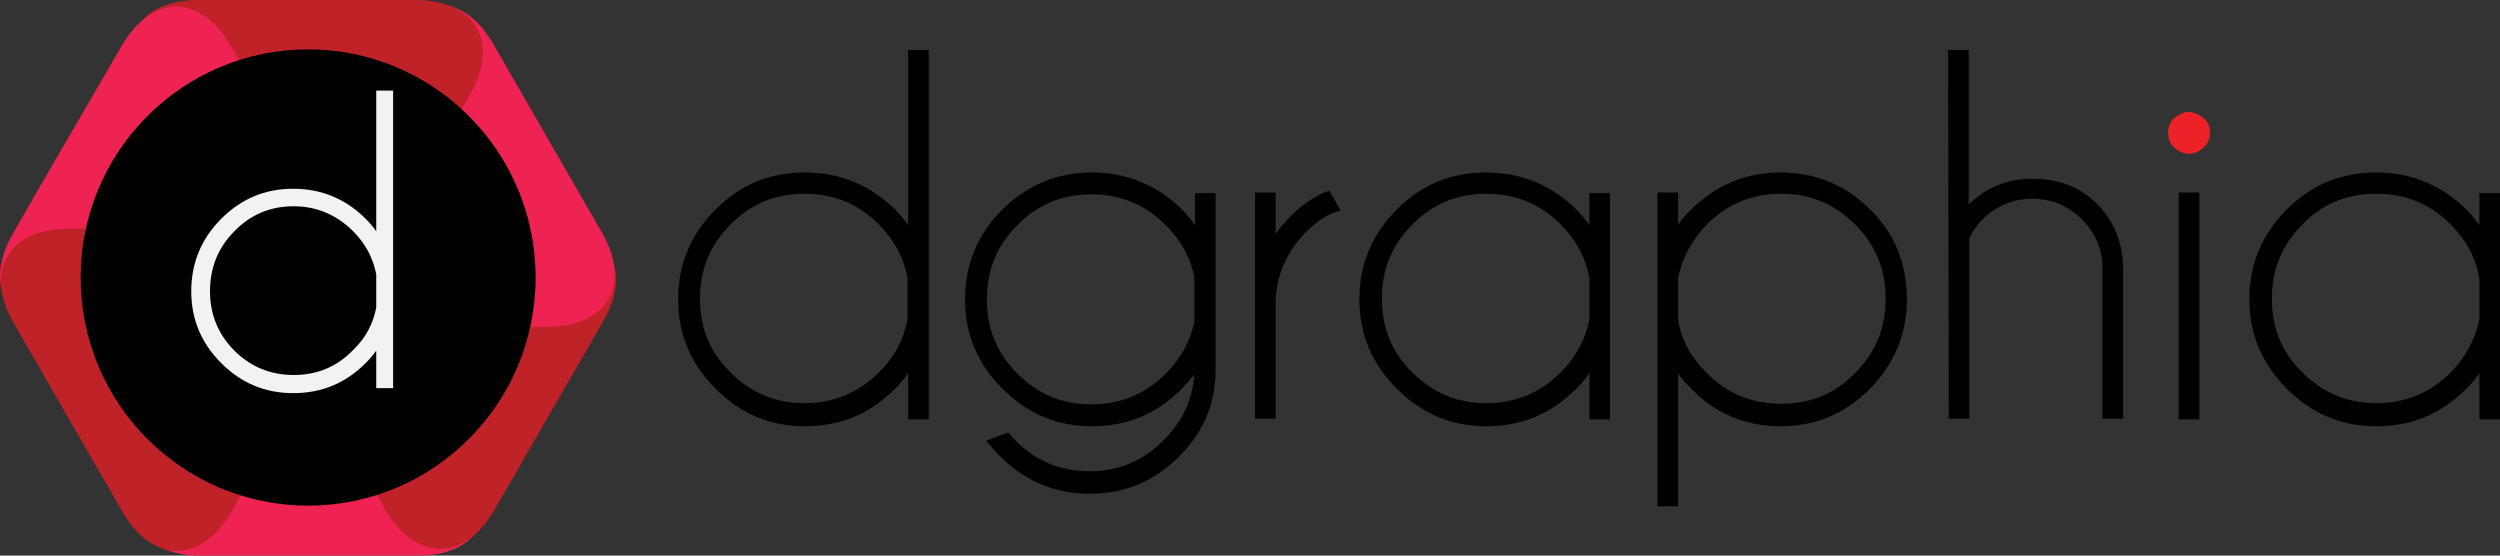 <?xml version="1.0" encoding="utf-8"?>
<!-- Generator: Adobe Illustrator 24.3.0, SVG Export Plug-In . SVG Version: 6.00 Build 0)  -->
<svg version="1.1" id="Layer_1" xmlns="http://www.w3.org/2000/svg" xmlns:xlink="http://www.w3.org/1999/xlink" x="0px" y="0px"
	 viewBox="0 0 400 88.9" style="enable-background:new 0 0 400 88.9;" xml:space="preserve">
<rect x="0" y="0" width="400" height="88.9" fill="#333333" stroke="none"/>
<style type="text/css">
	.st0{fill:#EE2351;}
	.st1{fill:#BF2328;}
	.st2{fill:#010101;}
	.st3{fill:#F3F2F3;}
	.st4{fill:#FFFFFF;}
	.st5{fill:#EC2227;}
</style>
<g>
	<g>
		<path class="st2" d="M148.6,67.1h-3.3v-7.4c-0.6,0.9-1.3,1.7-2.1,2.5c-4,4-8.7,6-14.4,6c-5.6,0-10.3-2-14.3-6c-4-4-6-8.7-6-14.3
			c0-5.6,2-10.4,6-14.4c4-4,8.7-5.9,14.3-5.9c5.6,0,10.4,2,14.4,5.9c0.8,0.8,1.4,1.6,2.1,2.5V8h3.3L148.6,67.1L148.6,67.1z
			 M145.2,51.1v-6.6c-0.6-3.3-2.1-6.1-4.6-8.6c-3.3-3.3-7.2-4.9-11.9-4.9c-4.6,0-8.6,1.6-11.8,4.9c-3.3,3.3-4.9,7.2-4.9,11.9
			s1.6,8.6,4.9,11.8c3.3,3.3,7.2,4.9,11.8,4.9s8.6-1.6,11.9-4.9C143.1,57.2,144.6,54.3,145.2,51.1z"/>
		<path class="st2" d="M191.1,59.9c-0.6,0.8-1.3,1.5-2,2.3c-4,4-8.7,6-14.4,6c-5.6,0-10.3-2-14.3-6c-4-4-6-8.7-6-14.3
			c0-5.6,2-10.4,6-14.4c4-3.9,8.7-5.9,14.3-5.9c5.6,0,10.4,2,14.4,5.9c0.8,0.8,1.4,1.6,2.1,2.5v-5.1h3.3V59c0,5.5-1.9,10.1-5.8,14
			c-4,4-8.7,6-14.3,6c-5.6,0-10.4-2-14.4-6c-0.8-0.8-1.5-1.6-2.2-2.5l3.5-1.3c0.4,0.4,0.8,0.9,1.2,1.3c3.3,3.3,7.2,4.9,11.8,4.9
			c4.6,0,8.5-1.6,11.8-4.9C189.2,67.5,190.8,63.9,191.1,59.9z M191.1,44.4c-0.6-3.2-2.2-6-4.6-8.4c-3.3-3.3-7.2-4.9-11.9-4.9
			c-4.6,0-8.6,1.6-11.8,4.9c-3.3,3.3-4.9,7.2-4.9,11.9s1.6,8.6,4.9,11.9c3.3,3.3,7.2,4.9,11.8,4.9s8.6-1.6,11.9-4.9
			c2.4-2.4,3.9-5.1,4.6-8.3V44.4z"/>
		<path class="st2" d="M214.5,33.7c-1.8,0.4-3.6,1.5-5.5,3.4c-3.1,3.1-4.8,6.9-4.9,11.2v18.7h-3.3V30.8h3.3v6.6
			c0.7-1,1.5-1.9,2.4-2.8c2-2,4.1-3.4,6.2-4.1L214.5,33.7z"/>
		<path class="st2" d="M257.6,67.1h-3.3v-7.4c-0.6,0.9-1.3,1.7-2.1,2.5c-4,4-8.7,6-14.4,6c-5.6,0-10.3-2-14.3-6c-4-4-6-8.7-6-14.3
			c0-5.6,2-10.4,6-14.4c4-4,8.7-5.9,14.3-5.9c5.6,0,10.4,2,14.4,5.9c0.8,0.8,1.4,1.6,2.1,2.5v-5.1h3.3V67.1z M254.3,51.1v-6.6
			c-0.6-3.3-2.1-6.1-4.6-8.6c-3.3-3.3-7.2-4.9-11.9-4.9c-4.6,0-8.6,1.6-11.8,4.9c-3.3,3.3-4.9,7.2-4.9,11.9s1.6,8.6,4.9,11.8
			c3.3,3.3,7.2,4.9,11.8,4.9s8.6-1.6,11.9-4.9C252.1,57.2,253.7,54.3,254.3,51.1z"/>
		<path class="st2" d="M265.2,30.8h3.3v5.1c0.6-0.8,1.3-1.6,2.1-2.4c4-3.9,8.7-5.9,14.3-5.9c5.6,0,10.4,2,14.3,5.9
			c4,3.9,5.9,8.7,5.9,14.4c0,5.6-2,10.3-5.9,14.3c-4,4-8.7,6-14.3,6c-5.6,0-10.4-2-14.3-6c-0.8-0.8-1.5-1.6-2.1-2.4v21.2h-3.3V30.8z
			 M268.5,44.4v6.9c0.6,3.2,2.1,6,4.6,8.4c3.3,3.3,7.2,4.9,11.9,4.9s8.6-1.6,11.8-4.9c3.3-3.3,4.9-7.2,4.9-11.9s-1.6-8.6-4.9-11.9
			c-3.3-3.3-7.2-4.9-11.8-4.9c-4.6,0-8.6,1.6-11.9,4.9C270.7,38.4,269.2,41.2,268.5,44.4z"/>
		<path class="st2" d="M311.7,8h3.3v24.7c2.8-2.7,6.2-4.1,10.1-4.1c4.3,0,7.7,1.3,10.4,4c2.7,2.7,4.1,6.1,4.2,10.1v24.3h-3.3v-24
			c0-3.1-1.1-5.7-3.3-7.9c-2.2-2.2-4.9-3.3-7.9-3.3c-3.1,0-5.7,1.1-7.9,3.2c-1,1-1.7,2-2.2,3.1v28.9h-3.3L311.7,8L311.7,8z"/>
		<path class="st5" d="M352.6,18.9c0.7,0.6,1,1.4,1,2.3c0,0.9-0.3,1.7-1,2.4c-0.7,0.6-1.4,1-2.3,1c-0.9,0-1.7-0.3-2.4-1
			c-0.7-0.6-1-1.4-1-2.4c0-0.9,0.3-1.7,1-2.3c0.7-0.6,1.4-1,2.4-1C351.1,18,351.9,18.3,352.6,18.9z"/>
		<rect x="348.6" y="30.8" class="st2" width="3.3" height="36.3"/>
		<path class="st2" d="M400,67.1h-3.3v-7.4c-0.6,0.9-1.3,1.7-2.1,2.5c-4,4-8.7,6-14.4,6c-5.6,0-10.3-2-14.3-6c-4-4-6-8.7-6-14.3
			c0-5.6,2-10.4,6-14.4c4-4,8.7-5.9,14.3-5.9c5.6,0,10.4,2,14.4,5.9c0.8,0.8,1.4,1.6,2.1,2.5v-5.1h3.3V67.1z M396.7,51.1v-6.6
			c-0.6-3.3-2.1-6.1-4.6-8.6c-3.3-3.3-7.2-4.9-11.9-4.9s-8.6,1.6-11.8,4.9c-3.3,3.3-4.9,7.2-4.9,11.9s1.6,8.6,4.9,11.8
			c3.3,3.3,7.2,4.9,11.8,4.9s8.6-1.6,11.9-4.9C394.5,57.2,396,54.3,396.7,51.1z"/>
	</g>
	<g>
		<g>
			<g>
				<path class="st0" d="M40.8,43.6c4.8-8.3,12.6-8.3,17.4,0s12.6,21.9,17.4,30.2c4.8,8.3,0.9,15.1-8.7,15.1s-25.2,0-34.8,0
					s-13.5-6.8-8.7-15.1S36,51.9,40.8,43.6z"/>
				<path class="st1" d="M44.3,51.4c-4.8-8.3-0.9-15.1,8.7-15.1s25.2,0,34.8,0s13.5,6.8,8.7,15.1c-4.8,8.3-12.6,21.9-17.4,30.2
					s-12.6,8.3-17.4,0S49.1,59.7,44.3,51.4z"/>
				<path class="st0" d="M52.8,52.2c-9.6,0-13.5-6.8-8.7-15.1S56.7,15.3,61.5,7s12.6-8.3,17.4,0s12.6,21.9,17.4,30.2
					c4.8,8.3,0.9,15.1-8.7,15.1S62.4,52.2,52.8,52.2z"/>
				<path class="st1" d="M57.8,45.3c-4.8,8.3-12.6,8.3-17.4,0S27.8,23.4,23,15.1S22.1,0,31.7,0s25.2,0,34.8,0S80,6.8,75.2,15.1
					S62.6,37,57.8,45.3z"/>
				<path class="st0" d="M54.3,37.5c4.8,8.3,0.9,15.1-8.7,15.1s-25.2,0-34.8,0S-2.7,45.8,2,37.5S14.7,15.6,19.5,7.3s12.6-8.3,17.4,0
					S49.5,29.2,54.3,37.5z"/>
				<path class="st1" d="M45.7,36.6c9.6,0,13.5,6.8,8.7,15.1S41.8,73.6,37,81.9s-12.6,8.3-17.4,0S7,60,2.2,51.7s-0.9-15.1,8.7-15.1
					S36.2,36.6,45.7,36.6z"/>
			</g>
		</g>
		<ellipse class="st2" cx="49.3" cy="44.4" rx="36.4" ry="36.5"/>
		<g>
			<path class="st3" d="M62.9,62.1h-2.7v-6c-0.5,0.7-1.1,1.4-1.7,2c-3.2,3.2-7,4.8-11.6,4.8c-4.5,0-8.3-1.6-11.5-4.8
				s-4.8-7-4.8-11.5c0-4.5,1.6-8.4,4.8-11.6c3.2-3.2,7-4.8,11.5-4.8c4.5,0,8.4,1.6,11.6,4.8c0.6,0.6,1.2,1.3,1.7,2V14.5h2.7V62.1z
				 M60.2,49.2v-5.3c-0.5-2.6-1.7-4.9-3.7-6.9c-2.6-2.6-5.8-4-9.5-4c-3.7,0-6.9,1.3-9.5,4c-2.6,2.6-3.9,5.8-3.9,9.6
				c0,3.7,1.3,6.9,3.9,9.5c2.6,2.6,5.8,3.9,9.5,3.9c3.7,0,6.9-1.3,9.5-4C58.5,54.1,59.7,51.8,60.2,49.2z"/>
		</g>
	</g>
</g>
</svg>
